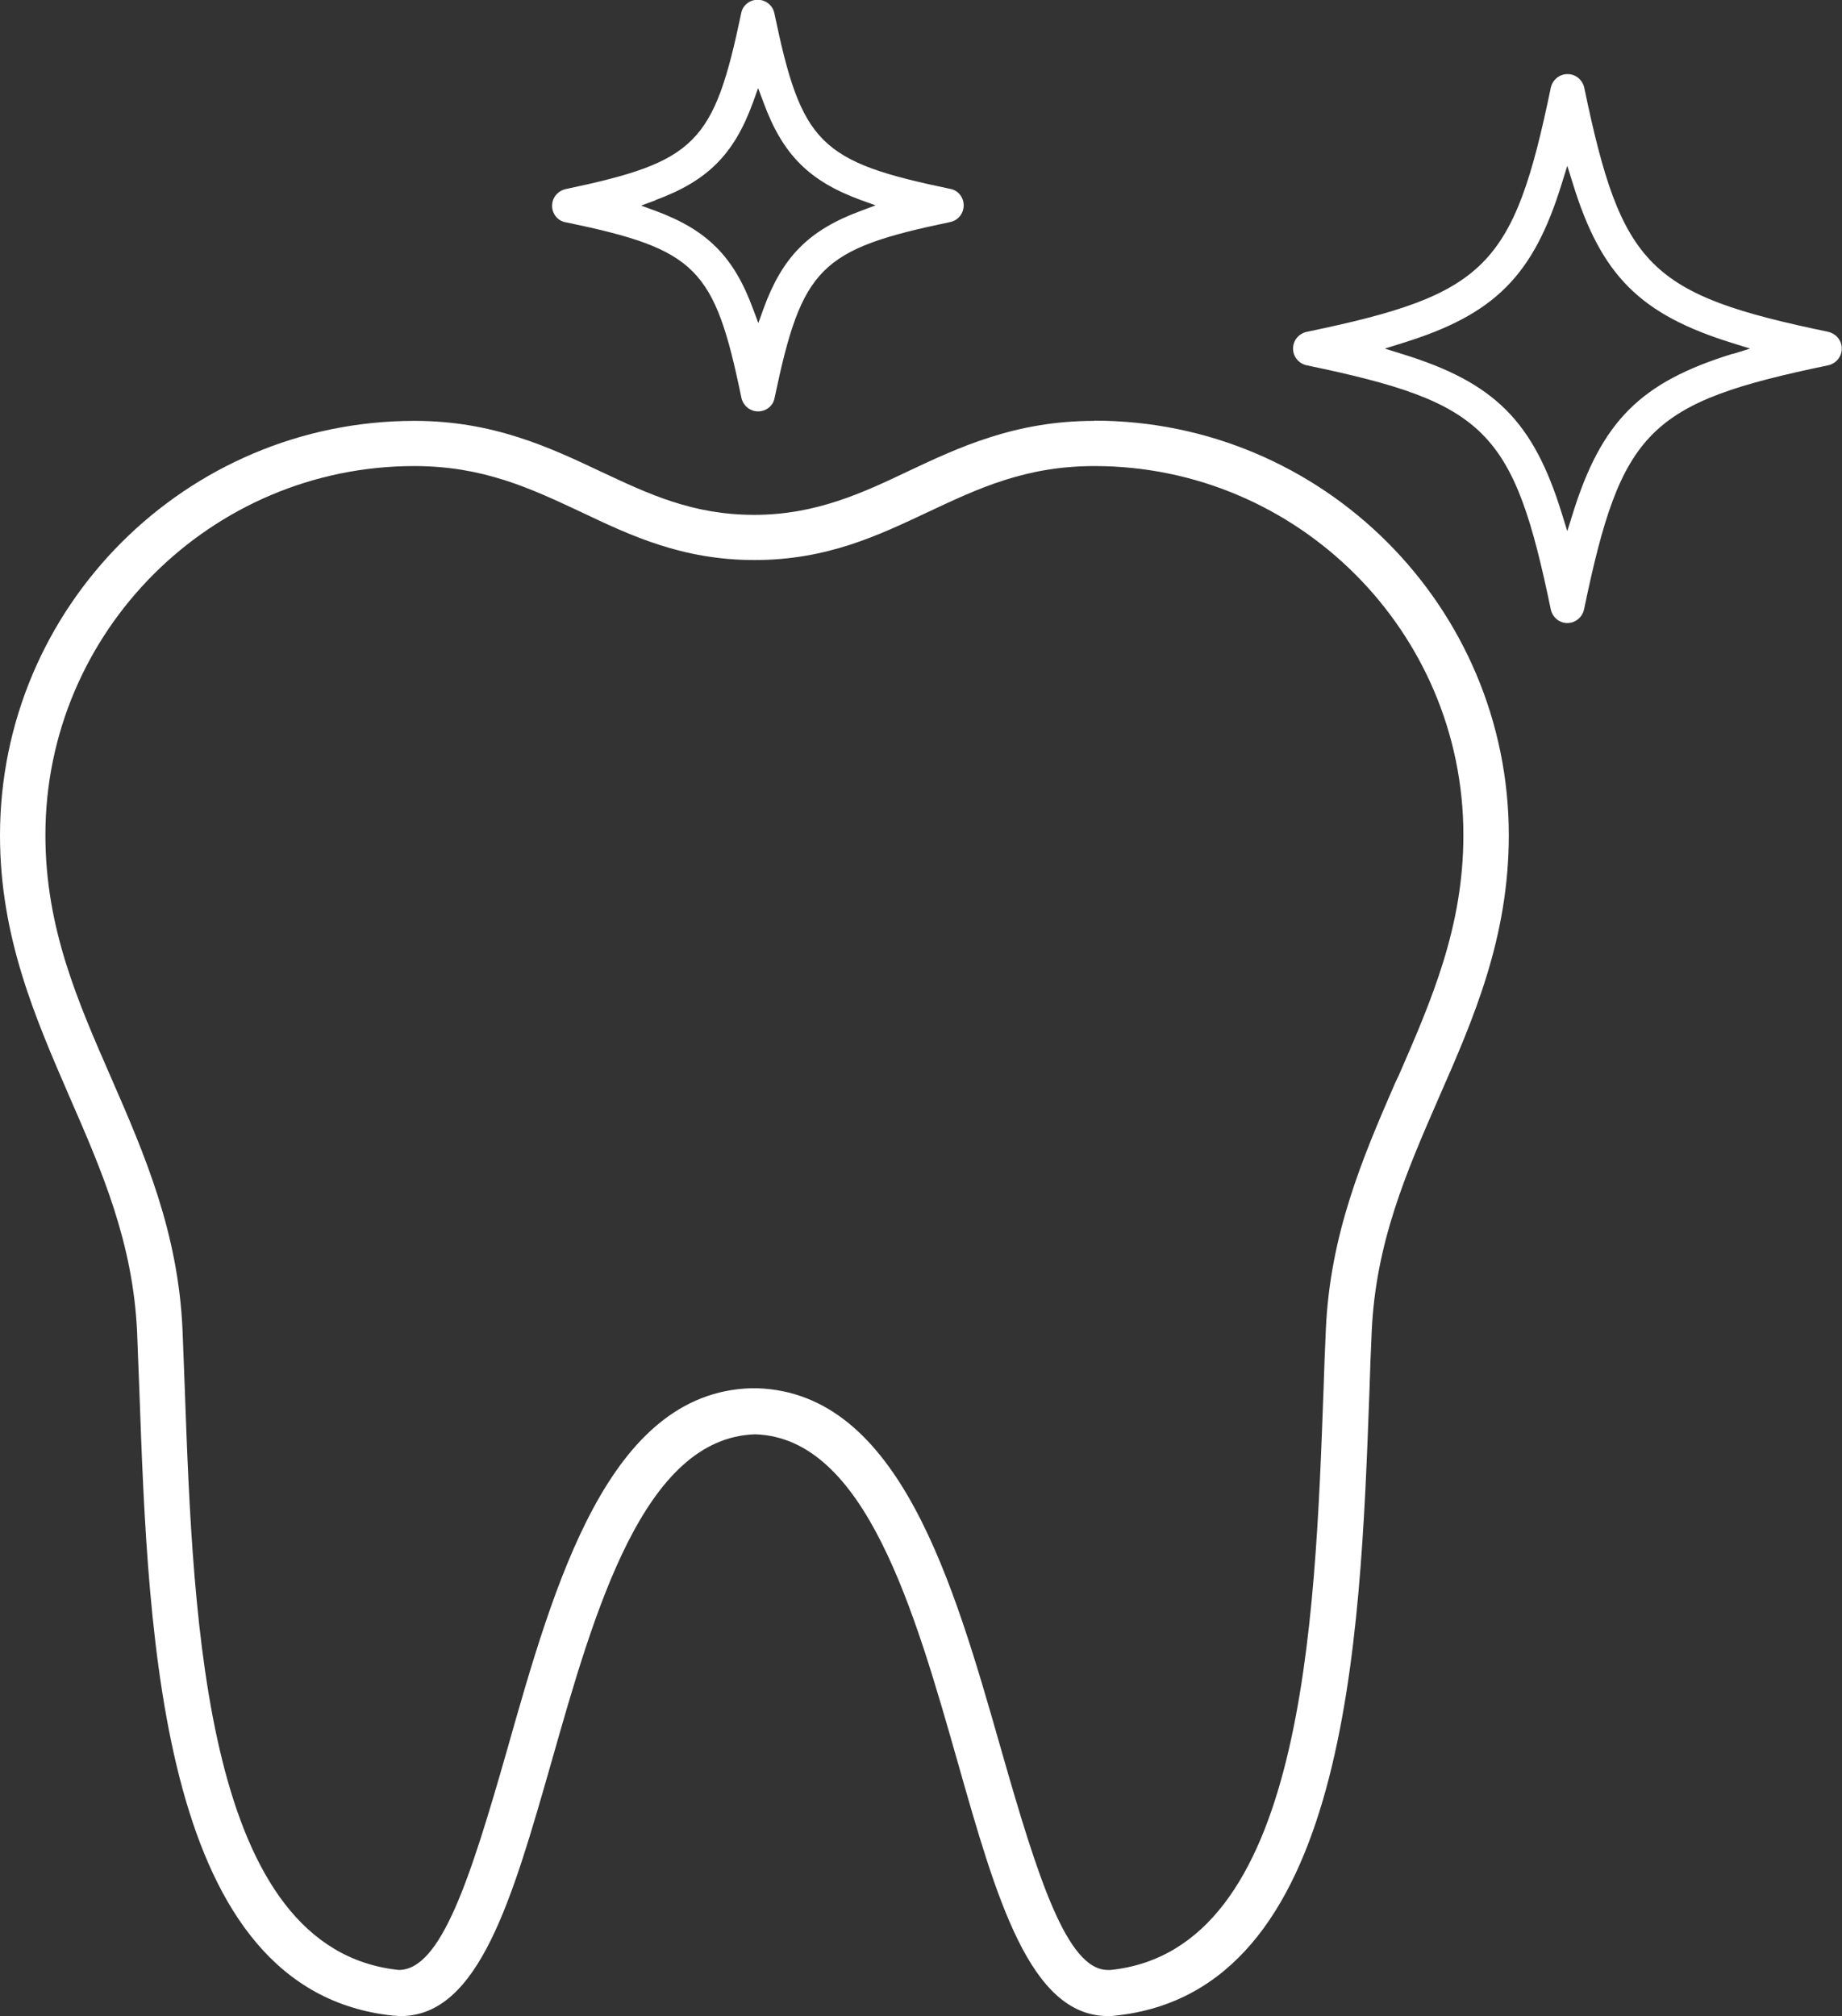 <?xml version="1.0" encoding="UTF-8"?><svg id="Layer_2" xmlns="http://www.w3.org/2000/svg" viewBox="0 0 81.54 89.24"><rect x="0" y="0" width="81.54" height="89.24" fill="#333333" stroke="none"/><defs><style>.cls-1{fill:#fff;}</style></defs><g id="Layer_2-2"><g><path class="cls-1" d="M80.94,14.69c-7.95-1.65-9.16-2.87-10.81-10.81-.08-.35-.38-.6-.74-.6s-.66,.25-.74,.6c-1.65,7.95-2.86,9.16-10.81,10.81-.35,.08-.6,.38-.6,.74s.25,.66,.6,.74c7.95,1.65,9.16,2.86,10.81,10.81,.08,.35,.38,.6,.73,.6s.66-.25,.74-.6c1.65-7.95,2.86-9.16,10.81-10.81,.35-.08,.6-.38,.6-.74s-.25-.66-.6-.74Zm-4.24,.97c-4.08,1.26-5.8,2.98-7.08,7.08l-.24,.77-.24-.77c-1.26-4.09-2.98-5.81-7.07-7.07l-.77-.24,.77-.24c4.09-1.26,5.81-2.98,7.07-7.08l.24-.77,.24,.77c1.26,4.09,2.98,5.81,7.08,7.08l.77,.24-.77,.24Z"/><path class="cls-1" d="M48.43,18.63c-3.51,0-6.02,1.19-8.23,2.23-2,.95-4.08,1.93-6.81,1.93s-4.67-.92-6.76-1.9c-2.27-1.07-4.77-2.26-8.28-2.26C8.23,18.63,0,26.86,0,36.98c0,4.49,1.56,8.07,3.06,11.53,1.47,3.37,2.83,6.5,3.01,10.47l.04,1.06c.02,.5,.04,1.01,.06,1.53,.4,11.21,.96,26.56,11.22,27.65,.11,0,.23,.02,.35,.02,3.46,0,4.94-5.2,6.66-11.21,1.92-6.75,4.09-14.39,9.03-14.54,4.87,.15,7.05,7.79,8.97,14.53,1.71,6.02,3.19,11.22,6.65,11.22,.11,0,.21,0,.33-.02,10.26-1.08,10.83-16.41,11.24-27.61,.03-.95,.06-1.81,.1-2.64,.17-3.96,1.54-7.09,2.98-10.4,1.53-3.48,3.09-7.06,3.09-11.6,0-10.12-8.23-18.35-18.35-18.35Zm13.45,29.05l-.14,.3c-1.42,3.27-2.87,6.66-3.05,10.9-.04,.83-.07,1.71-.1,2.6-.38,10.47-.89,24.81-9.42,25.72h-.13c-1.8,0-3.09-4.04-4.72-9.75-2.12-7.42-4.51-15.8-10.81-16h-.27c-6.3,.2-8.69,8.59-10.79,16-1.64,5.74-2.93,9.75-4.8,9.75-8.58-.91-9.09-15.25-9.47-25.72l-.1-2.61c-.19-4.34-1.69-7.79-3.15-11.14-1.5-3.43-2.92-6.66-2.92-10.77,0-9,7.33-16.33,16.33-16.33,3.04,0,5.13,.98,7.35,2.02,2.23,1.06,4.51,2.14,7.71,2.14s5.46-1.08,7.67-2.12c2.25-1.06,4.34-2.04,7.38-2.04,9,0,16.33,7.33,16.33,16.33,0,4.07-1.4,7.29-2.89,10.71Z"/><path class="cls-1" d="M25.05,9.84h0c5.78,1.2,6.58,2,7.77,7.77,.08,.35,.38,.6,.74,.6s.67-.25,.73-.6c1.21-5.78,2.01-6.58,7.77-7.78,.35-.07,.6-.38,.6-.74s-.25-.67-.6-.73c-5.78-1.2-6.58-2-7.78-7.77-.07-.35-.38-.6-.74-.6s-.67,.25-.73,.6c-1.21,5.77-2.01,6.57-7.77,7.78-.35,.08-.6,.38-.6,.74s.25,.67,.6,.73Zm3.96-.98c2.31-.85,3.48-2.02,4.32-4.32l.23-.64,.24,.64c.85,2.31,2.02,3.48,4.32,4.32l.64,.23-.64,.24c-2.31,.85-3.48,2.03-4.32,4.33l-.23,.64-.24-.64c-.85-2.3-2.02-3.48-4.32-4.33l-.63-.23,.63-.23Z"/></g></g></svg>
